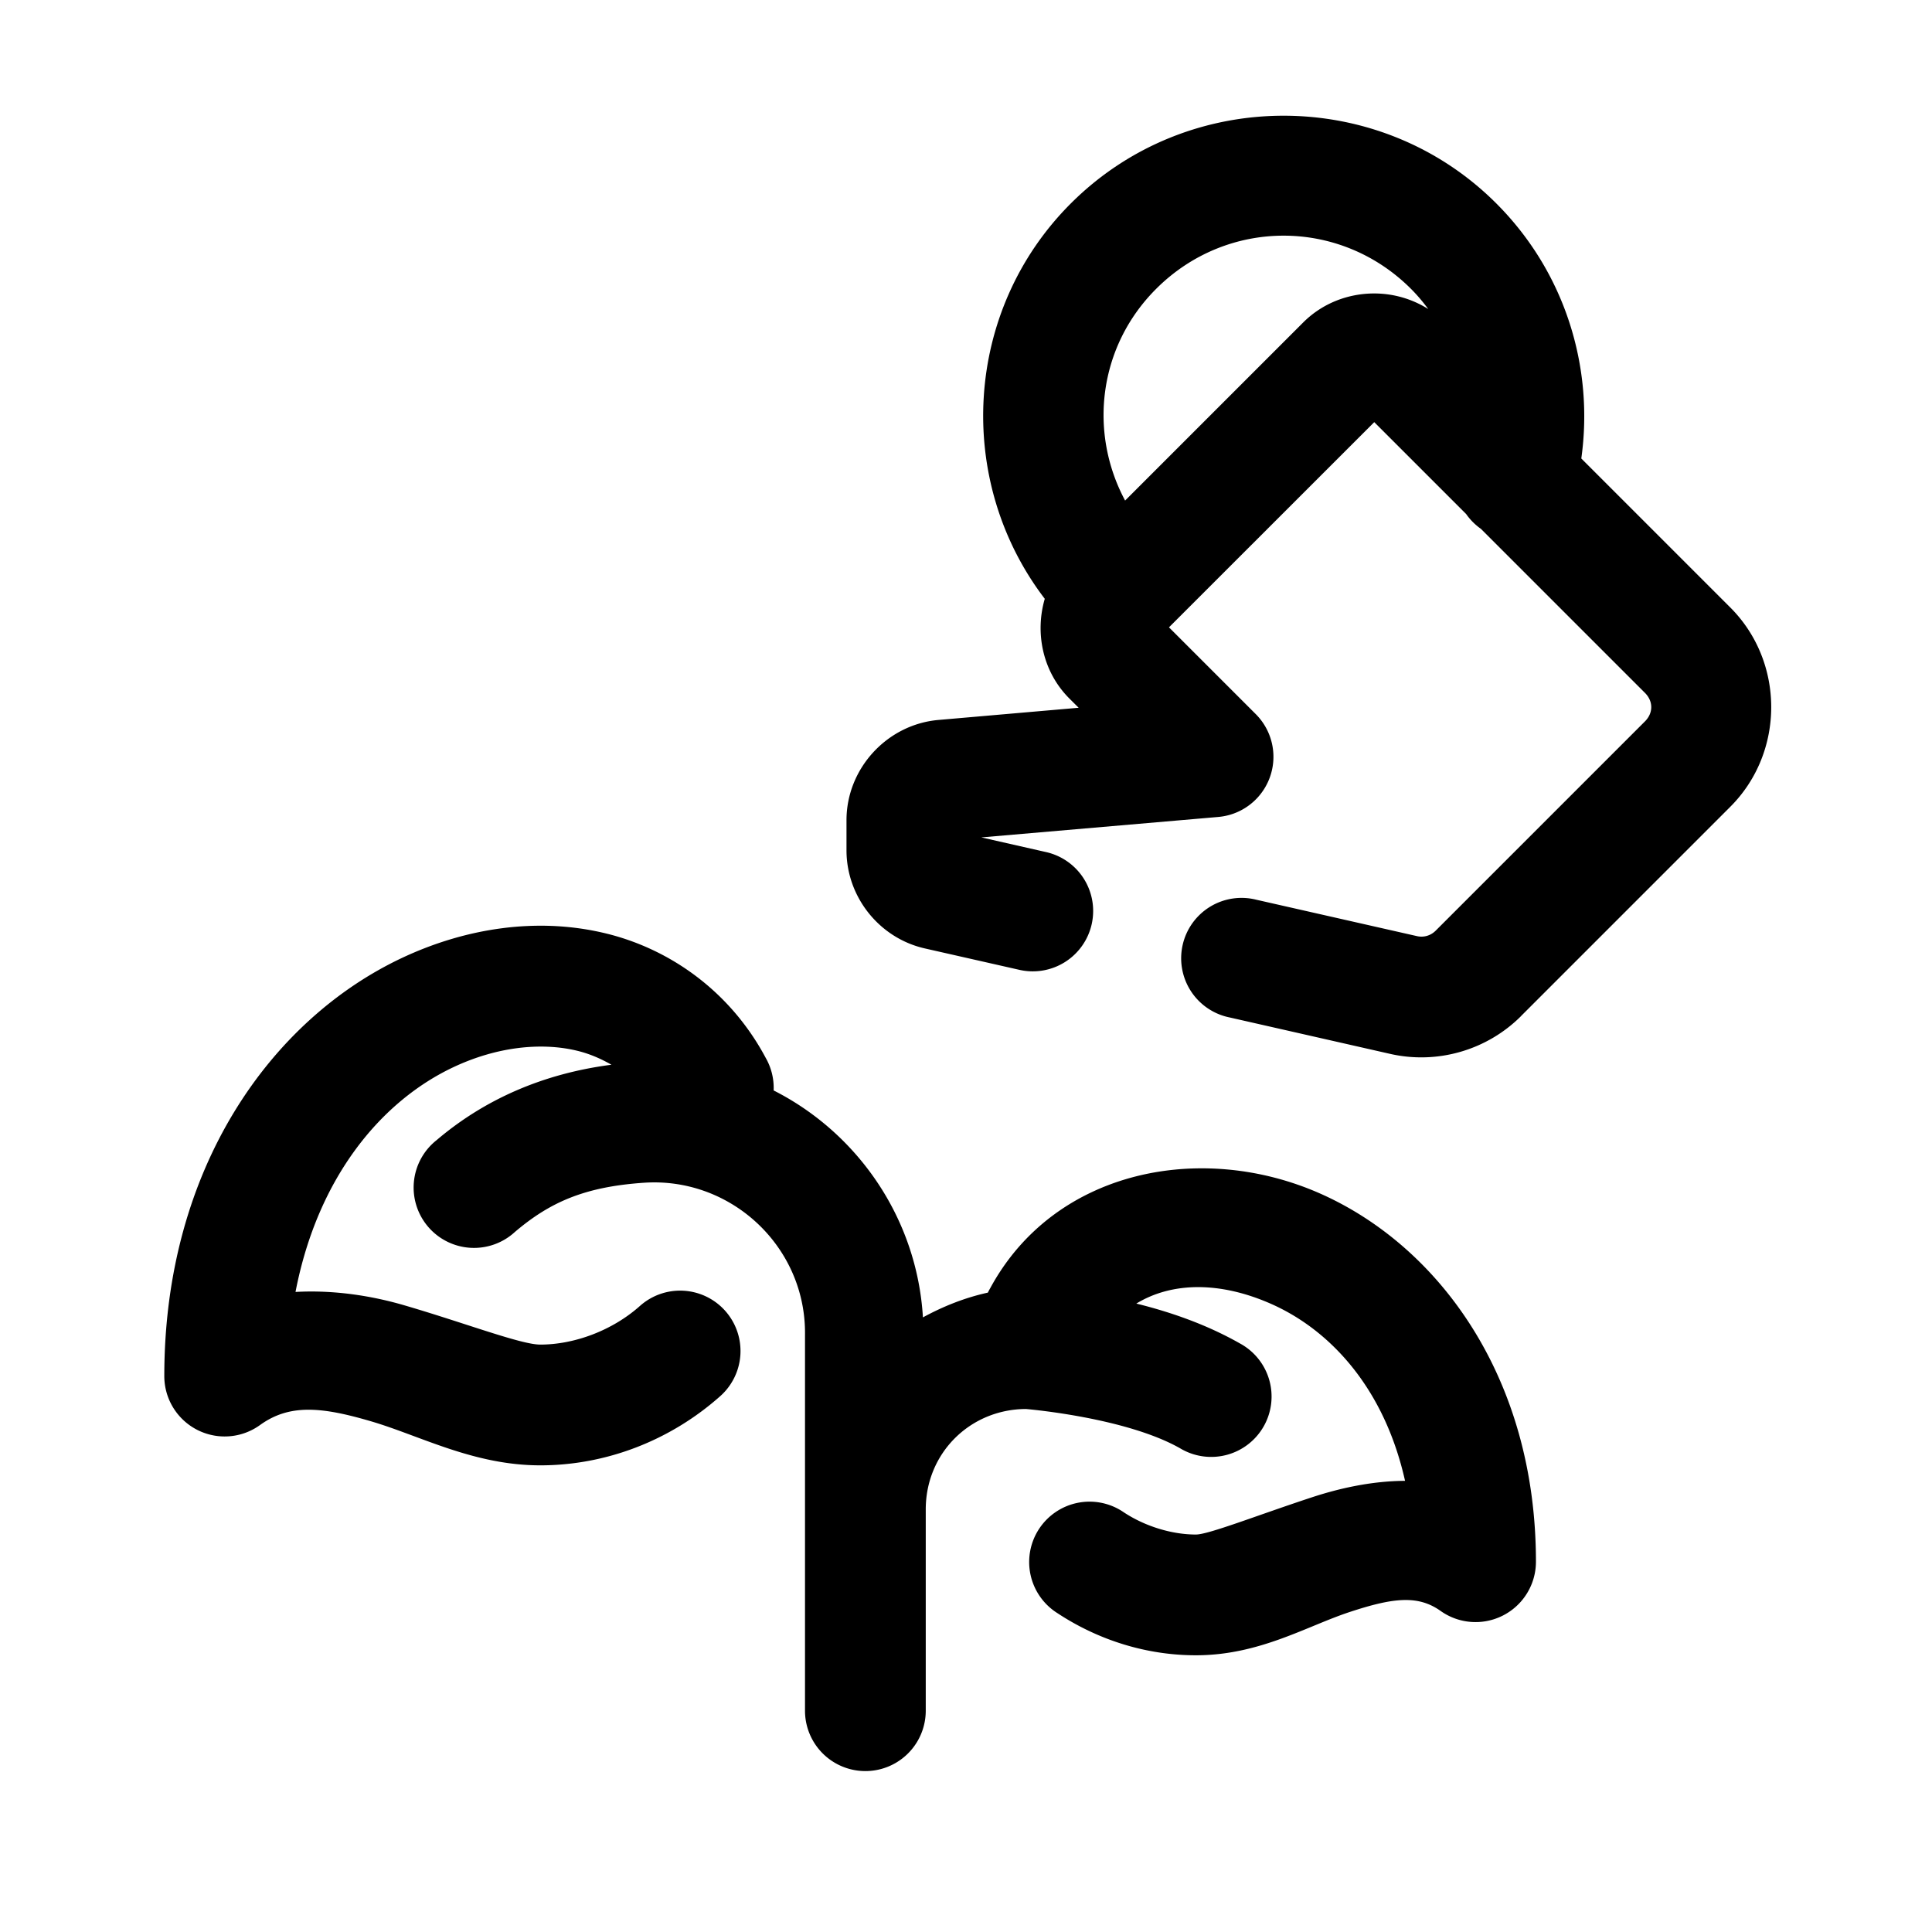 <svg xmlns="http://www.w3.org/2000/svg" x="0px" y="0px" width="48" height="48" viewBox="0 0 48 48">
<path d="M 31.891 2.875 C 29.974 2.875 28.057 3.602 26.604 5.055 C 23.933 7.724 23.722 11.952 25.957 14.877 C 25.709 15.728 25.905 16.69 26.566 17.352 L 26.799 17.584 L 23.316 17.887 C 22.039 17.998 21.031 19.093 21.031 20.377 L 21.031 21.127 C 21.031 22.286 21.849 23.309 22.98 23.564 L 25.32 24.094 A 1.5 1.5 0 1 0 25.982 21.168 L 24.381 20.805 L 30.268 20.297 A 1.5 1.5 0 0 0 31.199 17.742 L 29.043 15.586 L 34.143 10.488 L 36.426 12.771 A 1.5 1.5 0 0 0 36.793 13.139 L 40.869 17.215 C 41.077 17.423 41.077 17.714 40.869 17.922 L 35.668 23.123 C 35.544 23.246 35.374 23.296 35.205 23.258 L 31.215 22.354 A 1.5 1.5 0 1 0 30.553 25.279 L 34.541 26.184 C 35.712 26.449 36.941 26.092 37.789 25.246 A 1.5 1.5 0 0 0 37.789 25.244 L 42.99 20.043 C 44.344 18.689 44.344 16.448 42.99 15.094 L 39.287 11.391 C 39.603 9.142 38.896 6.775 37.176 5.055 C 35.723 3.601 33.807 2.875 31.891 2.875 z M 31.891 5.855 C 33.033 5.855 34.175 6.296 35.055 7.176 C 35.214 7.335 35.355 7.503 35.484 7.678 C 35.078 7.422 34.61 7.291 34.141 7.291 C 33.499 7.291 32.858 7.531 32.377 8.012 L 27.953 12.436 C 27.044 10.741 27.287 8.612 28.725 7.176 C 29.605 6.296 30.748 5.855 31.891 5.855 z M 13.117 23.006 C 12.905 23.015 12.692 23.033 12.48 23.061 C 11.633 23.17 10.788 23.422 9.98 23.803 C 6.75 25.327 4.082 29.005 4.082 34.188 A 1.5 1.5 0 0 0 6.461 35.404 C 7.192 34.877 7.986 34.95 9.215 35.311 C 10.443 35.671 11.765 36.406 13.424 36.406 C 15.05 36.406 16.648 35.795 17.895 34.686 A 1.5 1.5 0 1 0 15.9 32.445 C 15.215 33.056 14.271 33.406 13.424 33.406 C 12.944 33.406 11.592 32.883 10.059 32.434 C 9.257 32.198 8.313 32.044 7.342 32.098 C 7.901 29.2 9.511 27.341 11.26 26.516 C 12.333 26.009 13.43 25.892 14.316 26.1 C 14.637 26.175 14.923 26.3 15.191 26.453 C 13.478 26.675 12.025 27.324 10.848 28.326 A 1.5 1.5 0 1 0 12.791 30.609 C 13.668 29.863 14.532 29.485 15.998 29.385 C 18.134 29.239 19.973 30.928 20 33.066 A 1.5 1.5 0 0 0 20 33.08 C 20.001 33.108 20 33.142 20 33.191 L 20 37.5 L 20 41.5 L 20 42.502 A 1.5 1.5 0 1 0 23 42.502 L 23 41.5 L 23 37.5 C 23 36.107 24.096 35.014 25.486 35.006 C 25.579 35.014 27.985 35.224 29.322 35.984 A 1.5 1.5 0 1 0 30.805 33.377 C 29.961 32.897 29.053 32.59 28.232 32.387 C 29.124 31.844 30.321 31.836 31.588 32.398 C 33.037 33.041 34.389 34.473 34.908 36.791 C 34.073 36.795 33.268 36.979 32.598 37.199 C 31.227 37.65 30.027 38.125 29.711 38.125 C 29.125 38.125 28.459 37.928 27.922 37.574 A 1.5 1.5 0 1 0 26.271 40.078 C 27.3 40.756 28.496 41.125 29.711 41.125 C 31.291 41.125 32.458 40.403 33.535 40.049 C 34.613 39.694 35.227 39.623 35.791 40.023 A 1.5 1.5 0 0 0 38.16 38.801 C 38.16 34.209 35.736 30.957 32.805 29.656 C 32.072 29.331 31.293 29.129 30.512 29.057 C 28.169 28.84 25.805 29.783 24.602 32.004 A 1.5 1.5 0 0 0 24.543 32.115 C 23.973 32.24 23.435 32.455 22.93 32.73 C 22.781 30.258 21.3 28.145 19.221 27.092 A 1.5 1.5 0 0 0 19.023 26.281 C 18.146 24.635 16.641 23.562 15 23.178 C 14.385 23.034 13.753 22.978 13.117 23.006 z"></path>
</svg>
